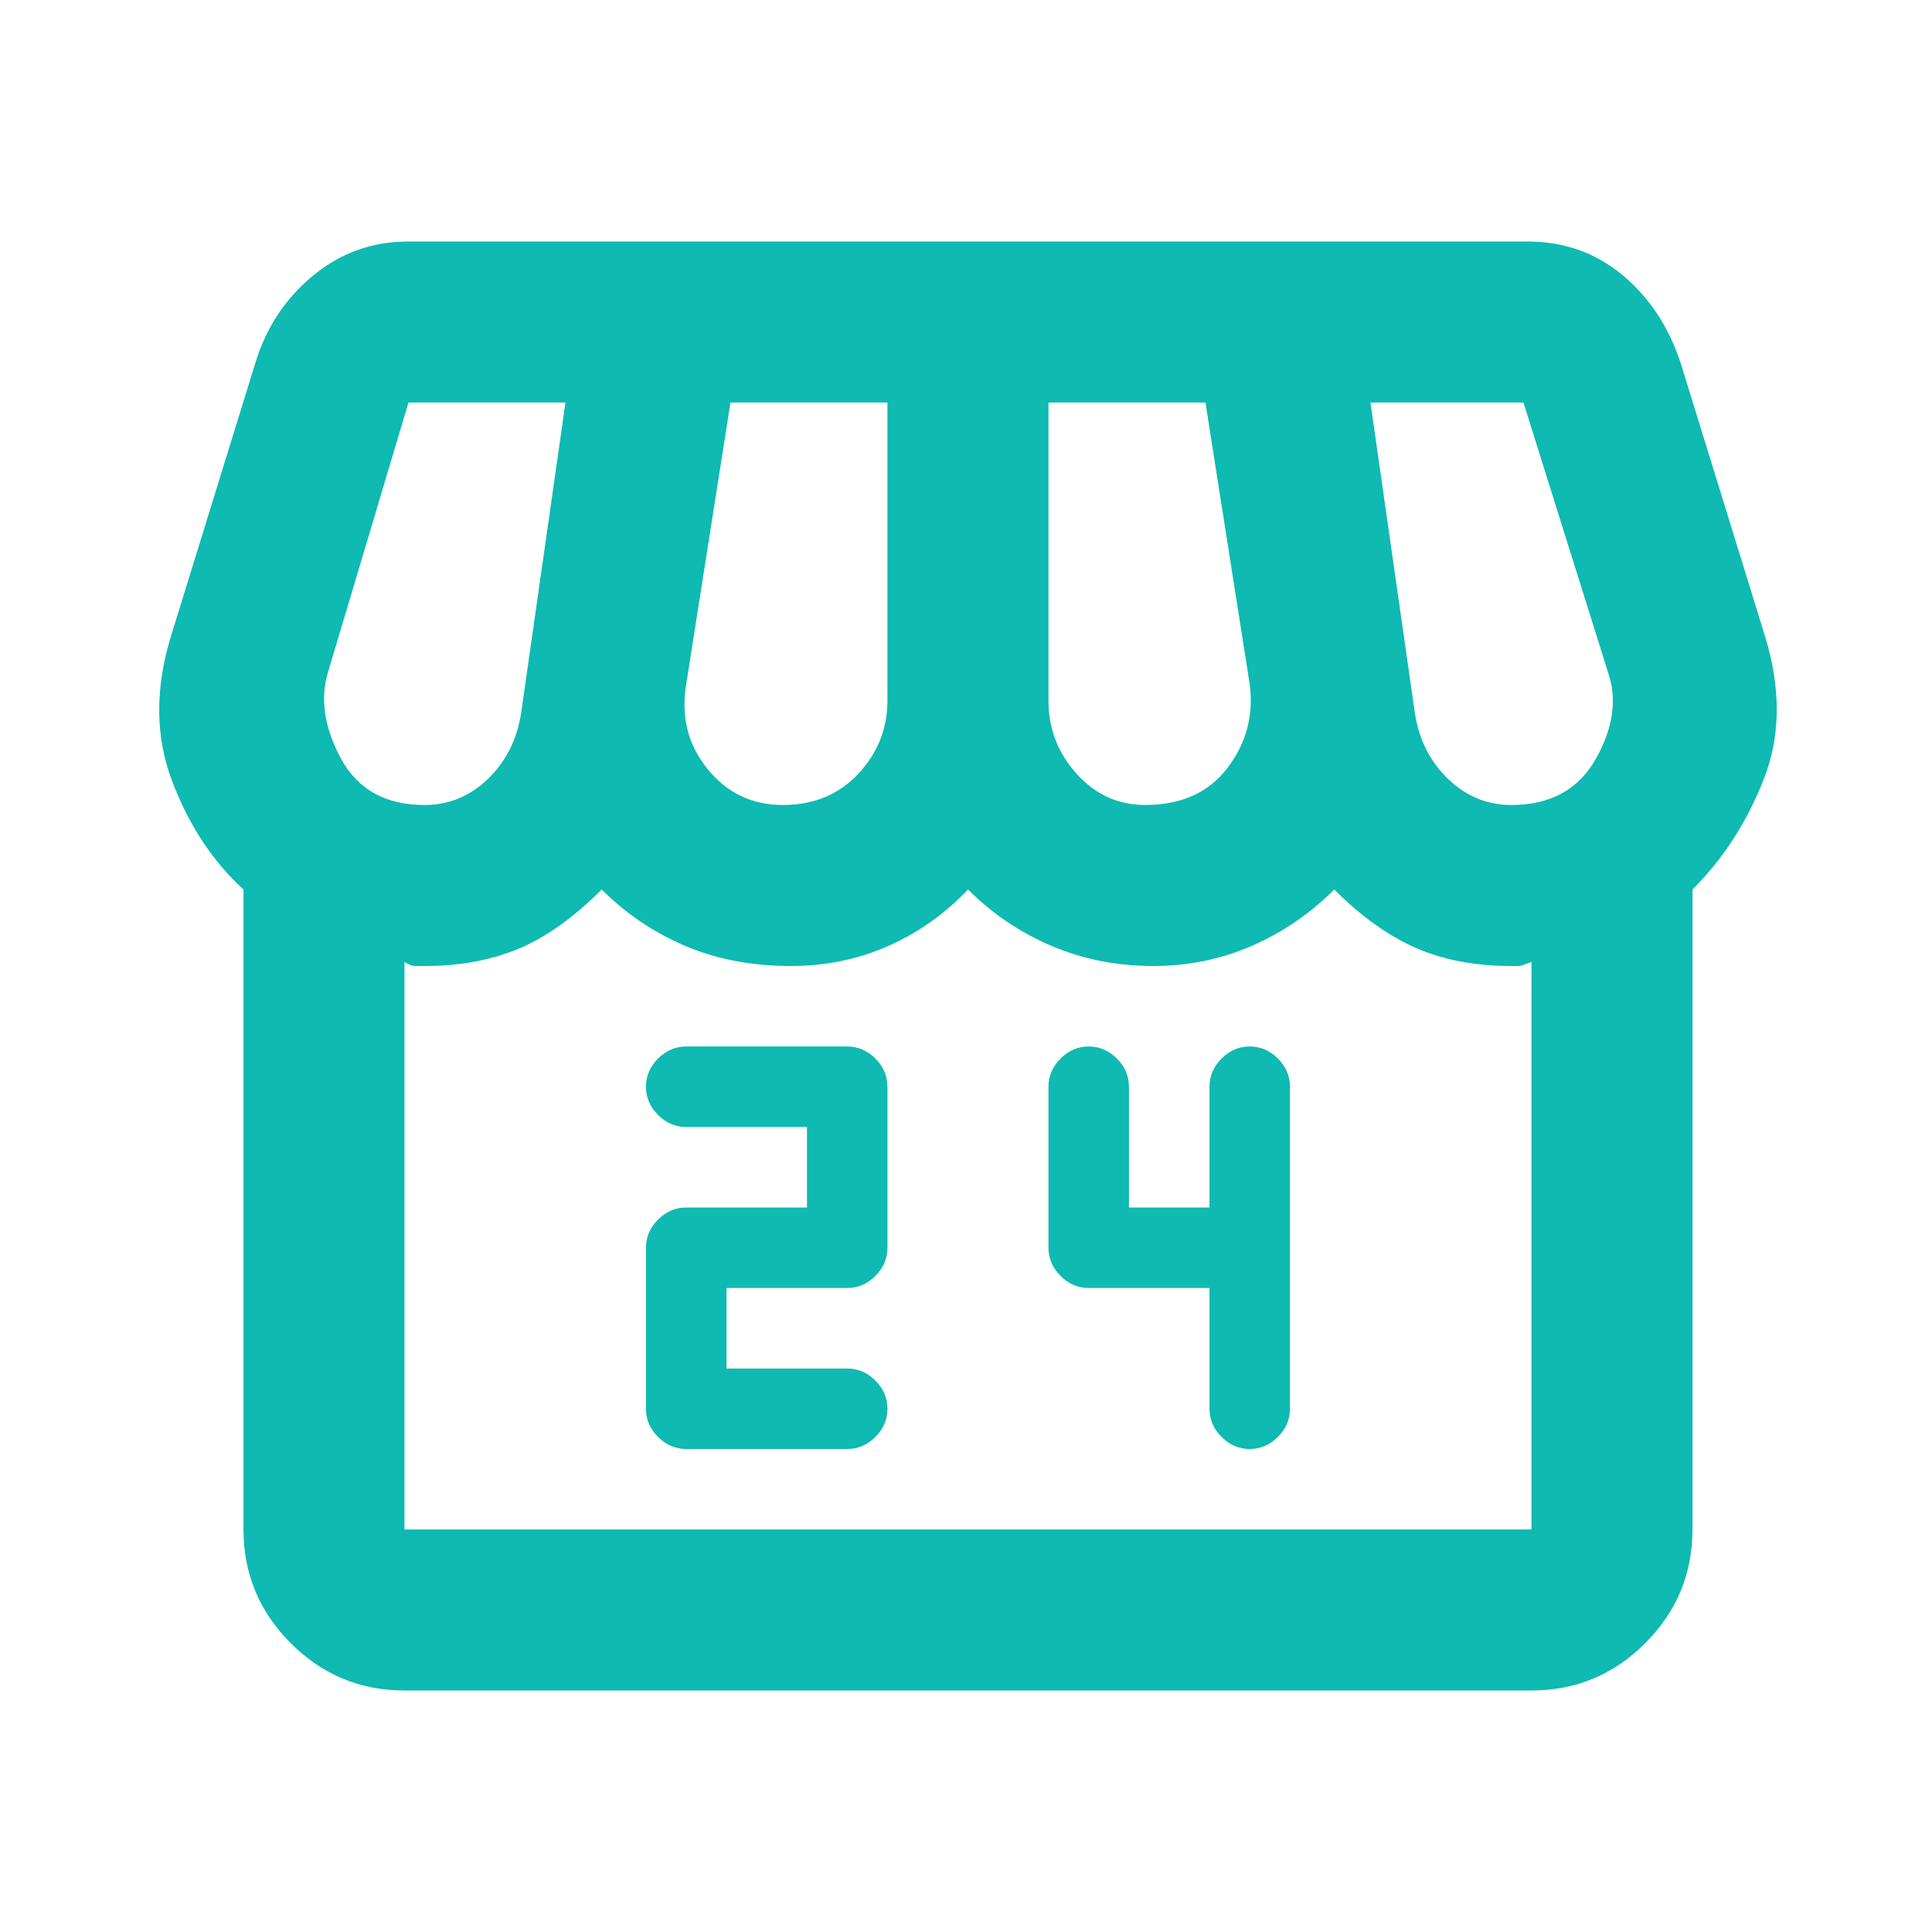 <svg width="32" height="32" viewBox="0 0 32 32" fill="none" xmlns="http://www.w3.org/2000/svg">
<mask id="mask0_5396_38390" style="mask-type:alpha" maskUnits="userSpaceOnUse" x="0" y="0" width="32" height="32">
<rect width="32" height="32" fill="#D9D9D9"/>
</mask>
<g mask="url(#mask0_5396_38390)">
<path d="M28.033 14.733V25.333C28.033 26.067 27.771 26.694 27.249 27.217C26.727 27.739 26.099 28 25.366 28H6.699C5.966 28 5.338 27.739 4.816 27.217C4.294 26.694 4.033 26.067 4.033 25.333V14.733C3.522 14.267 3.127 13.667 2.849 12.933C2.572 12.2 2.566 11.4 2.833 10.533L4.233 6C4.41 5.422 4.727 4.944 5.183 4.567C5.638 4.189 6.166 4 6.766 4H25.299C25.899 4 26.422 4.183 26.866 4.55C27.31 4.917 27.633 5.4 27.833 6L29.233 10.533C29.499 11.4 29.494 12.189 29.216 12.9C28.938 13.611 28.544 14.222 28.033 14.733ZM18.966 13.333C19.566 13.333 20.021 13.128 20.333 12.717C20.644 12.306 20.766 11.844 20.699 11.333L19.966 6.667H17.366V11.6C17.366 12.067 17.521 12.472 17.833 12.817C18.144 13.161 18.521 13.333 18.966 13.333ZM12.966 13.333C13.477 13.333 13.894 13.161 14.216 12.817C14.538 12.472 14.699 12.067 14.699 11.6V6.667H12.099L11.366 11.333C11.277 11.867 11.394 12.333 11.716 12.733C12.038 13.133 12.455 13.333 12.966 13.333ZM7.033 13.333C7.433 13.333 7.783 13.189 8.083 12.9C8.383 12.611 8.566 12.244 8.633 11.8L9.366 6.667H6.766L5.433 11.133C5.299 11.578 5.372 12.056 5.649 12.567C5.927 13.078 6.388 13.333 7.033 13.333ZM25.033 13.333C25.677 13.333 26.144 13.078 26.433 12.567C26.721 12.056 26.788 11.578 26.633 11.133L25.233 6.667H22.699L23.433 11.8C23.499 12.244 23.683 12.611 23.983 12.9C24.283 13.189 24.633 13.333 25.033 13.333ZM6.699 25.333H25.366V15.933C25.255 15.978 25.183 16 25.149 16H25.033C24.433 16 23.905 15.9 23.449 15.7C22.994 15.5 22.544 15.178 22.099 14.733C21.699 15.133 21.244 15.444 20.733 15.667C20.221 15.889 19.677 16 19.099 16C18.499 16 17.938 15.889 17.416 15.667C16.894 15.444 16.433 15.133 16.033 14.733C15.655 15.133 15.216 15.444 14.716 15.667C14.216 15.889 13.677 16 13.099 16C12.455 16 11.871 15.889 11.349 15.667C10.827 15.444 10.366 15.133 9.966 14.733C9.499 15.2 9.038 15.528 8.583 15.717C8.127 15.906 7.61 16 7.033 16H6.883C6.827 16 6.766 15.978 6.699 15.933V25.333ZM11.366 24H14.033C14.21 24 14.366 23.933 14.499 23.8C14.633 23.667 14.699 23.511 14.699 23.333C14.699 23.156 14.633 23 14.499 22.867C14.366 22.733 14.21 22.667 14.033 22.667H12.033V21.333H14.033C14.21 21.333 14.366 21.267 14.499 21.133C14.633 21 14.699 20.844 14.699 20.667V18C14.699 17.822 14.633 17.667 14.499 17.533C14.366 17.4 14.21 17.333 14.033 17.333H11.366C11.188 17.333 11.033 17.4 10.899 17.533C10.766 17.667 10.699 17.822 10.699 18C10.699 18.178 10.766 18.333 10.899 18.467C11.033 18.6 11.188 18.667 11.366 18.667H13.366V20H11.366C11.188 20 11.033 20.067 10.899 20.2C10.766 20.333 10.699 20.489 10.699 20.667V23.333C10.699 23.511 10.766 23.667 10.899 23.8C11.033 23.933 11.188 24 11.366 24ZM20.033 21.333V23.333C20.033 23.511 20.099 23.667 20.233 23.8C20.366 23.933 20.521 24 20.699 24C20.877 24 21.033 23.933 21.166 23.8C21.299 23.667 21.366 23.511 21.366 23.333V18C21.366 17.822 21.299 17.667 21.166 17.533C21.033 17.4 20.877 17.333 20.699 17.333C20.521 17.333 20.366 17.4 20.233 17.533C20.099 17.667 20.033 17.822 20.033 18V20H18.699V18C18.699 17.822 18.633 17.667 18.499 17.533C18.366 17.4 18.21 17.333 18.033 17.333C17.855 17.333 17.699 17.4 17.566 17.533C17.433 17.667 17.366 17.822 17.366 18V20.667C17.366 20.844 17.433 21 17.566 21.133C17.699 21.267 17.855 21.333 18.033 21.333H20.033Z" fill="#0EBAB1"/>
</g>
</svg>
